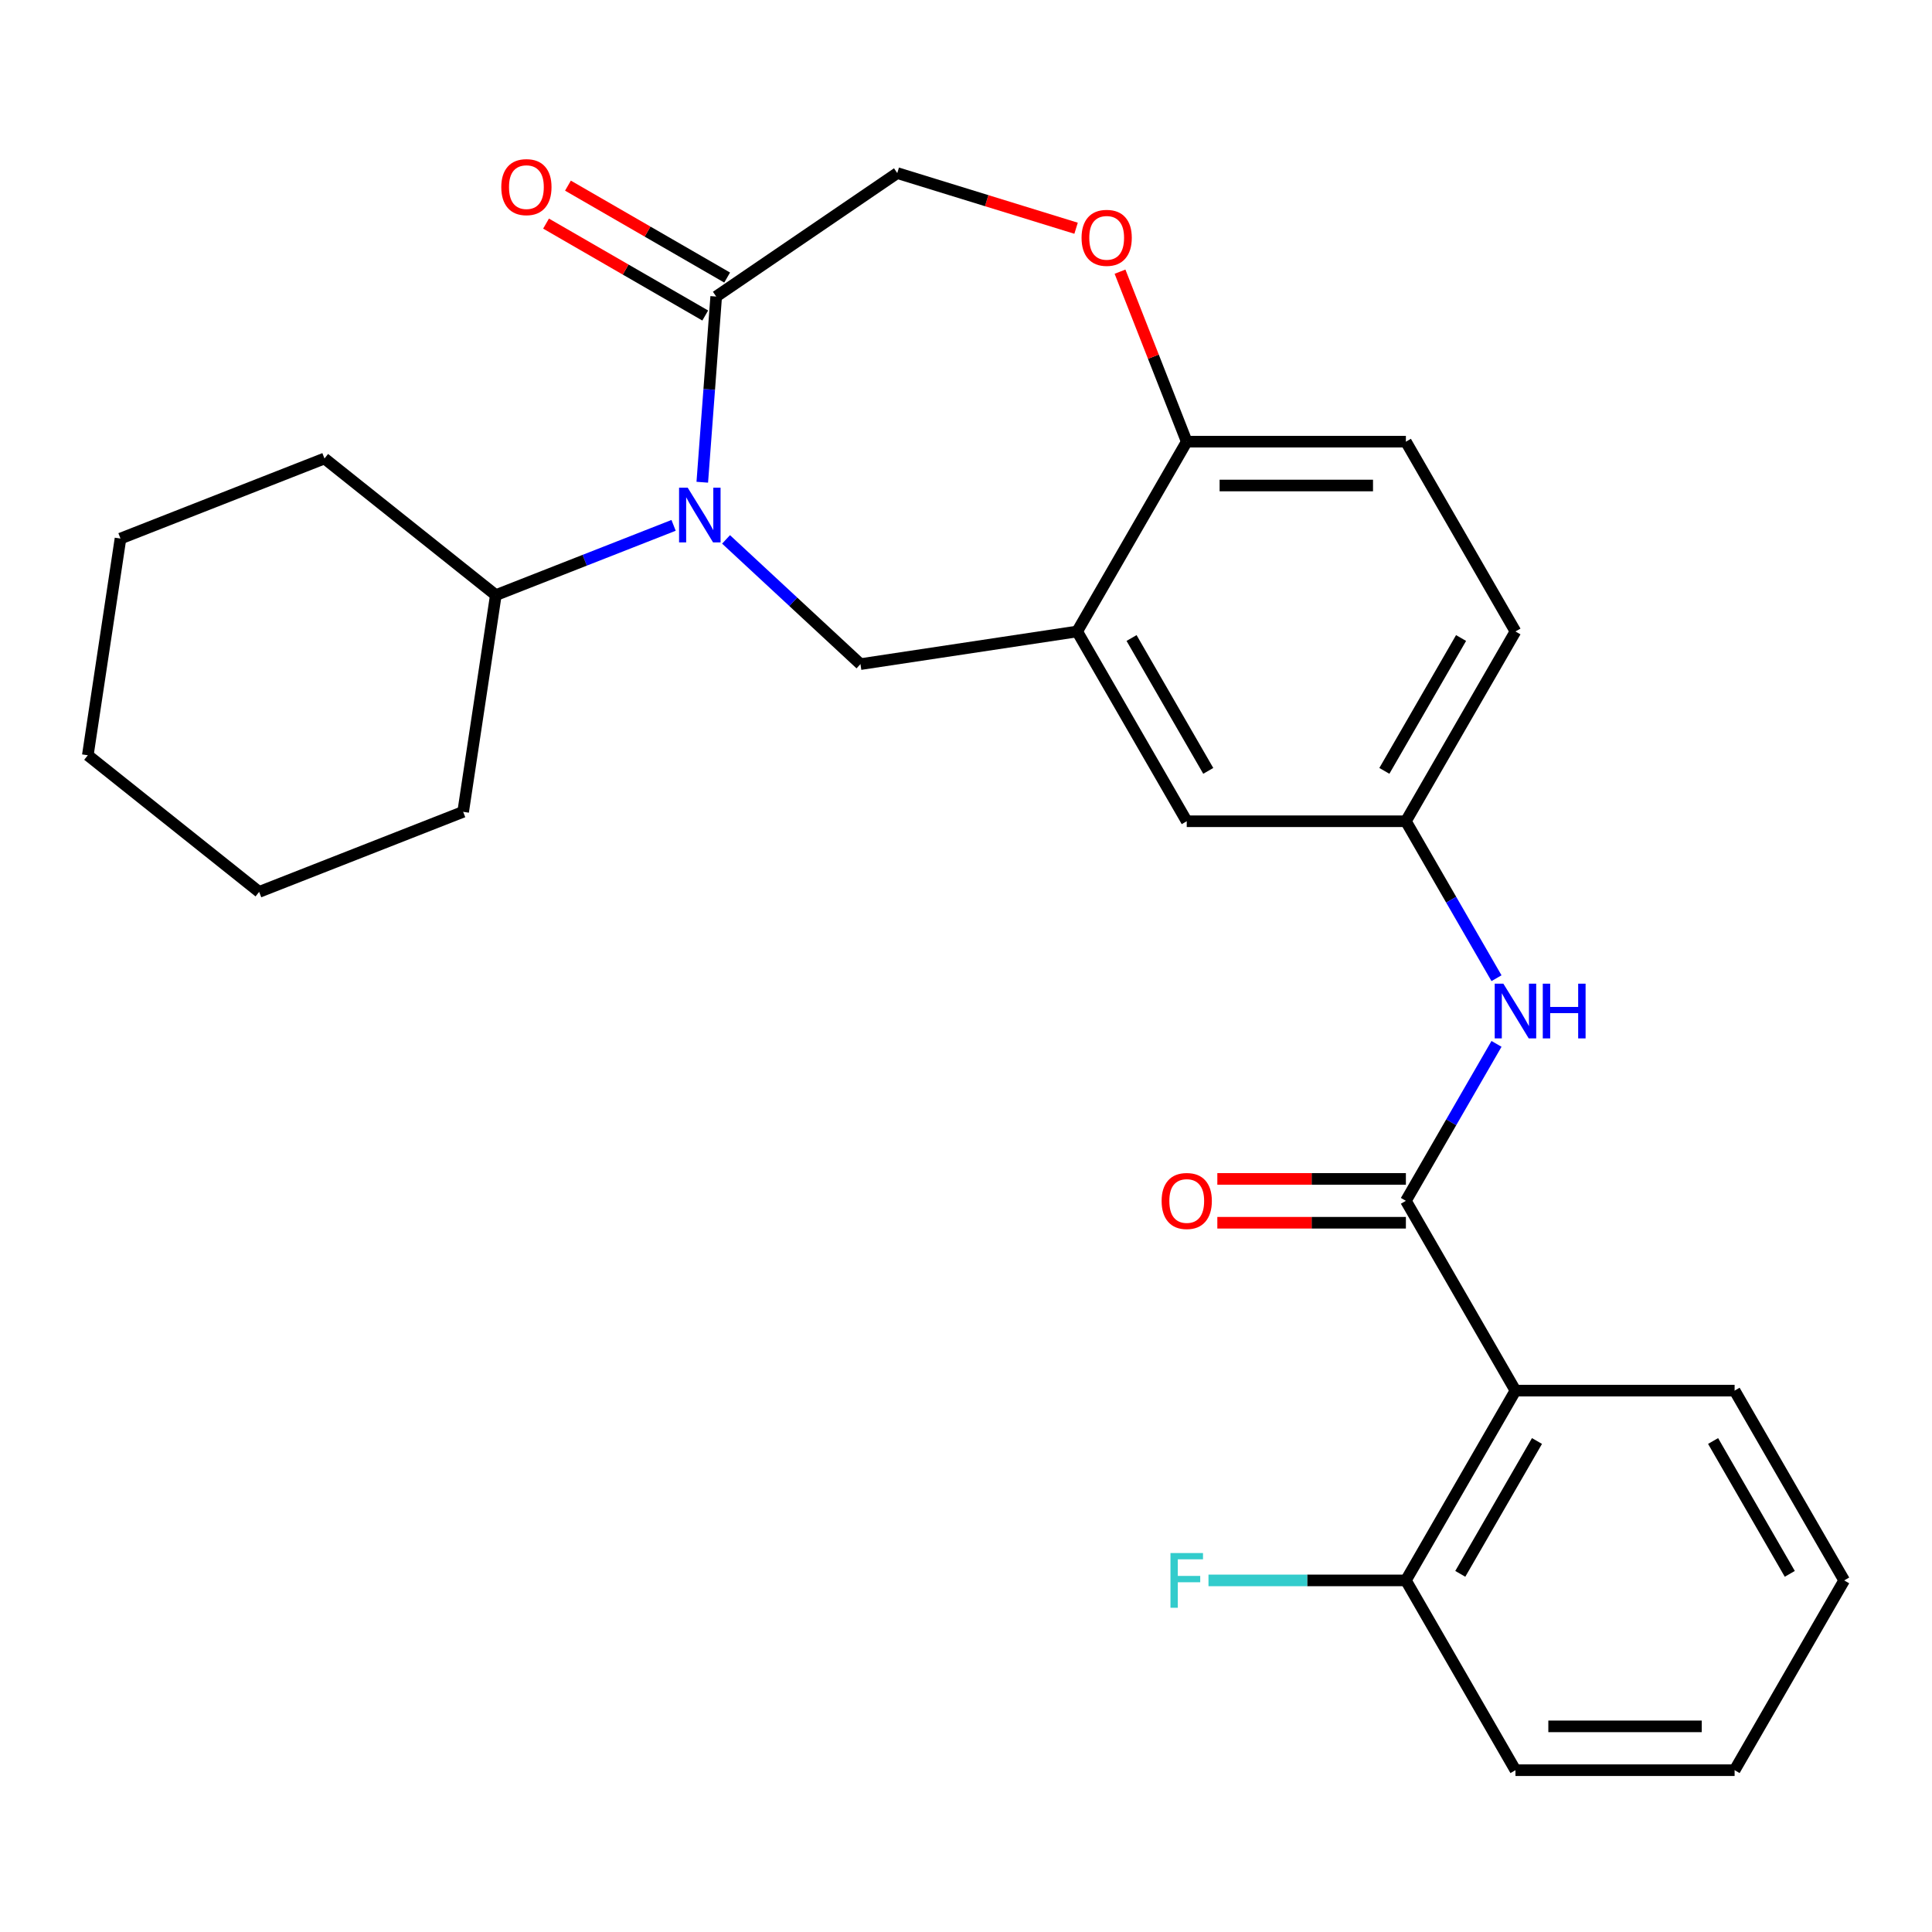 <?xml version='1.0' encoding='iso-8859-1'?>
<svg version='1.1' baseProfile='full'
              xmlns='http://www.w3.org/2000/svg'
                      xmlns:rdkit='http://www.rdkit.org/xml'
                      xmlns:xlink='http://www.w3.org/1999/xlink'
                  xml:space='preserve'
width='1000px' height='1000px' viewBox='0 0 1000 1000'>
<!-- END OF HEADER -->
<rect style='opacity:1.0;fill:#FFFFFF;stroke:none' width='1000' height='1000' x='0' y='0'> </rect>
<path class='bond-0' d='M 784.399,326.845 L 727.684,425.079' style='fill:none;fill-rule:evenodd;stroke:#000000;stroke-width:6px;stroke-linecap:butt;stroke-linejoin:miter;stroke-opacity:1' />
<path class='bond-0' d='M 756.245,330.237 L 716.545,399.001' style='fill:none;fill-rule:evenodd;stroke:#000000;stroke-width:6px;stroke-linecap:butt;stroke-linejoin:miter;stroke-opacity:1' />
<path class='bond-1' d='M 784.399,326.845 L 727.684,228.611' style='fill:none;fill-rule:evenodd;stroke:#000000;stroke-width:6px;stroke-linecap:butt;stroke-linejoin:miter;stroke-opacity:1' />
<path class='bond-2' d='M 727.684,425.079 L 614.253,425.079' style='fill:none;fill-rule:evenodd;stroke:#000000;stroke-width:6px;stroke-linecap:butt;stroke-linejoin:miter;stroke-opacity:1' />
<path class='bond-3' d='M 727.684,425.079 L 751.135,465.698' style='fill:none;fill-rule:evenodd;stroke:#000000;stroke-width:6px;stroke-linecap:butt;stroke-linejoin:miter;stroke-opacity:1' />
<path class='bond-3' d='M 751.135,465.698 L 774.587,506.317' style='fill:none;fill-rule:evenodd;stroke:#0000FF;stroke-width:6px;stroke-linecap:butt;stroke-linejoin:miter;stroke-opacity:1' />
<path class='bond-4' d='M 614.253,425.079 L 557.538,326.845' style='fill:none;fill-rule:evenodd;stroke:#000000;stroke-width:6px;stroke-linecap:butt;stroke-linejoin:miter;stroke-opacity:1' />
<path class='bond-4' d='M 625.393,399.001 L 585.692,330.237' style='fill:none;fill-rule:evenodd;stroke:#000000;stroke-width:6px;stroke-linecap:butt;stroke-linejoin:miter;stroke-opacity:1' />
<path class='bond-5' d='M 727.684,228.611 L 614.253,228.611' style='fill:none;fill-rule:evenodd;stroke:#000000;stroke-width:6px;stroke-linecap:butt;stroke-linejoin:miter;stroke-opacity:1' />
<path class='bond-5' d='M 710.669,251.297 L 631.268,251.297' style='fill:none;fill-rule:evenodd;stroke:#000000;stroke-width:6px;stroke-linecap:butt;stroke-linejoin:miter;stroke-opacity:1' />
<path class='bond-6' d='M 557.538,326.845 L 614.253,228.611' style='fill:none;fill-rule:evenodd;stroke:#000000;stroke-width:6px;stroke-linecap:butt;stroke-linejoin:miter;stroke-opacity:1' />
<path class='bond-7' d='M 557.538,326.845 L 445.374,343.751' style='fill:none;fill-rule:evenodd;stroke:#000000;stroke-width:6px;stroke-linecap:butt;stroke-linejoin:miter;stroke-opacity:1' />
<path class='bond-8' d='M 614.253,228.611 L 596.986,184.614' style='fill:none;fill-rule:evenodd;stroke:#000000;stroke-width:6px;stroke-linecap:butt;stroke-linejoin:miter;stroke-opacity:1' />
<path class='bond-8' d='M 596.986,184.614 L 579.718,140.617' style='fill:none;fill-rule:evenodd;stroke:#FF0000;stroke-width:6px;stroke-linecap:butt;stroke-linejoin:miter;stroke-opacity:1' />
<path class='bond-9' d='M 784.399,719.781 L 727.684,818.015' style='fill:none;fill-rule:evenodd;stroke:#000000;stroke-width:6px;stroke-linecap:butt;stroke-linejoin:miter;stroke-opacity:1' />
<path class='bond-9' d='M 795.539,745.859 L 755.838,814.623' style='fill:none;fill-rule:evenodd;stroke:#000000;stroke-width:6px;stroke-linecap:butt;stroke-linejoin:miter;stroke-opacity:1' />
<path class='bond-10' d='M 784.399,719.781 L 897.83,719.781' style='fill:none;fill-rule:evenodd;stroke:#000000;stroke-width:6px;stroke-linecap:butt;stroke-linejoin:miter;stroke-opacity:1' />
<path class='bond-11' d='M 784.399,719.781 L 727.684,621.547' style='fill:none;fill-rule:evenodd;stroke:#000000;stroke-width:6px;stroke-linecap:butt;stroke-linejoin:miter;stroke-opacity:1' />
<path class='bond-12' d='M 774.587,540.309 L 751.135,580.928' style='fill:none;fill-rule:evenodd;stroke:#0000FF;stroke-width:6px;stroke-linecap:butt;stroke-linejoin:miter;stroke-opacity:1' />
<path class='bond-12' d='M 751.135,580.928 L 727.684,621.547' style='fill:none;fill-rule:evenodd;stroke:#000000;stroke-width:6px;stroke-linecap:butt;stroke-linejoin:miter;stroke-opacity:1' />
<path class='bond-13' d='M 727.684,610.204 L 678.887,610.204' style='fill:none;fill-rule:evenodd;stroke:#000000;stroke-width:6px;stroke-linecap:butt;stroke-linejoin:miter;stroke-opacity:1' />
<path class='bond-13' d='M 678.887,610.204 L 630.089,610.204' style='fill:none;fill-rule:evenodd;stroke:#FF0000;stroke-width:6px;stroke-linecap:butt;stroke-linejoin:miter;stroke-opacity:1' />
<path class='bond-13' d='M 727.684,632.89 L 678.887,632.89' style='fill:none;fill-rule:evenodd;stroke:#000000;stroke-width:6px;stroke-linecap:butt;stroke-linejoin:miter;stroke-opacity:1' />
<path class='bond-13' d='M 678.887,632.89 L 630.089,632.89' style='fill:none;fill-rule:evenodd;stroke:#FF0000;stroke-width:6px;stroke-linecap:butt;stroke-linejoin:miter;stroke-opacity:1' />
<path class='bond-14' d='M 727.684,818.015 L 676.597,818.015' style='fill:none;fill-rule:evenodd;stroke:#000000;stroke-width:6px;stroke-linecap:butt;stroke-linejoin:miter;stroke-opacity:1' />
<path class='bond-14' d='M 676.597,818.015 L 625.509,818.015' style='fill:none;fill-rule:evenodd;stroke:#33CCCC;stroke-width:6px;stroke-linecap:butt;stroke-linejoin:miter;stroke-opacity:1' />
<path class='bond-15' d='M 727.684,818.015 L 784.399,916.248' style='fill:none;fill-rule:evenodd;stroke:#000000;stroke-width:6px;stroke-linecap:butt;stroke-linejoin:miter;stroke-opacity:1' />
<path class='bond-16' d='M 556.977,118.137 L 510.699,103.862' style='fill:none;fill-rule:evenodd;stroke:#FF0000;stroke-width:6px;stroke-linecap:butt;stroke-linejoin:miter;stroke-opacity:1' />
<path class='bond-16' d='M 510.699,103.862 L 464.421,89.587' style='fill:none;fill-rule:evenodd;stroke:#000000;stroke-width:6px;stroke-linecap:butt;stroke-linejoin:miter;stroke-opacity:1' />
<path class='bond-17' d='M 445.374,343.751 L 410.587,311.473' style='fill:none;fill-rule:evenodd;stroke:#000000;stroke-width:6px;stroke-linecap:butt;stroke-linejoin:miter;stroke-opacity:1' />
<path class='bond-17' d='M 410.587,311.473 L 375.799,279.195' style='fill:none;fill-rule:evenodd;stroke:#0000FF;stroke-width:6px;stroke-linecap:butt;stroke-linejoin:miter;stroke-opacity:1' />
<path class='bond-18' d='M 464.421,89.587 L 370.7,153.485' style='fill:none;fill-rule:evenodd;stroke:#000000;stroke-width:6px;stroke-linecap:butt;stroke-linejoin:miter;stroke-opacity:1' />
<path class='bond-19' d='M 363.497,249.603 L 367.099,201.544' style='fill:none;fill-rule:evenodd;stroke:#0000FF;stroke-width:6px;stroke-linecap:butt;stroke-linejoin:miter;stroke-opacity:1' />
<path class='bond-19' d='M 367.099,201.544 L 370.7,153.485' style='fill:none;fill-rule:evenodd;stroke:#000000;stroke-width:6px;stroke-linecap:butt;stroke-linejoin:miter;stroke-opacity:1' />
<path class='bond-20' d='M 348.648,271.927 L 302.641,289.983' style='fill:none;fill-rule:evenodd;stroke:#0000FF;stroke-width:6px;stroke-linecap:butt;stroke-linejoin:miter;stroke-opacity:1' />
<path class='bond-20' d='M 302.641,289.983 L 256.634,308.04' style='fill:none;fill-rule:evenodd;stroke:#000000;stroke-width:6px;stroke-linecap:butt;stroke-linejoin:miter;stroke-opacity:1' />
<path class='bond-21' d='M 376.372,143.662 L 335.173,119.875' style='fill:none;fill-rule:evenodd;stroke:#000000;stroke-width:6px;stroke-linecap:butt;stroke-linejoin:miter;stroke-opacity:1' />
<path class='bond-21' d='M 335.173,119.875 L 293.974,96.089' style='fill:none;fill-rule:evenodd;stroke:#FF0000;stroke-width:6px;stroke-linecap:butt;stroke-linejoin:miter;stroke-opacity:1' />
<path class='bond-21' d='M 365.029,163.308 L 323.83,139.522' style='fill:none;fill-rule:evenodd;stroke:#000000;stroke-width:6px;stroke-linecap:butt;stroke-linejoin:miter;stroke-opacity:1' />
<path class='bond-21' d='M 323.83,139.522 L 282.631,115.736' style='fill:none;fill-rule:evenodd;stroke:#FF0000;stroke-width:6px;stroke-linecap:butt;stroke-linejoin:miter;stroke-opacity:1' />
<path class='bond-22' d='M 256.634,308.04 L 167.95,237.317' style='fill:none;fill-rule:evenodd;stroke:#000000;stroke-width:6px;stroke-linecap:butt;stroke-linejoin:miter;stroke-opacity:1' />
<path class='bond-23' d='M 256.634,308.04 L 239.728,420.203' style='fill:none;fill-rule:evenodd;stroke:#000000;stroke-width:6px;stroke-linecap:butt;stroke-linejoin:miter;stroke-opacity:1' />
<path class='bond-24' d='M 167.95,237.317 L 62.361,278.758' style='fill:none;fill-rule:evenodd;stroke:#000000;stroke-width:6px;stroke-linecap:butt;stroke-linejoin:miter;stroke-opacity:1' />
<path class='bond-25' d='M 239.728,420.203 L 134.138,461.644' style='fill:none;fill-rule:evenodd;stroke:#000000;stroke-width:6px;stroke-linecap:butt;stroke-linejoin:miter;stroke-opacity:1' />
<path class='bond-26' d='M 62.361,278.758 L 45.455,390.921' style='fill:none;fill-rule:evenodd;stroke:#000000;stroke-width:6px;stroke-linecap:butt;stroke-linejoin:miter;stroke-opacity:1' />
<path class='bond-27' d='M 134.138,461.644 L 45.455,390.921' style='fill:none;fill-rule:evenodd;stroke:#000000;stroke-width:6px;stroke-linecap:butt;stroke-linejoin:miter;stroke-opacity:1' />
<path class='bond-28' d='M 897.83,719.781 L 954.545,818.015' style='fill:none;fill-rule:evenodd;stroke:#000000;stroke-width:6px;stroke-linecap:butt;stroke-linejoin:miter;stroke-opacity:1' />
<path class='bond-28' d='M 886.691,745.859 L 926.391,814.623' style='fill:none;fill-rule:evenodd;stroke:#000000;stroke-width:6px;stroke-linecap:butt;stroke-linejoin:miter;stroke-opacity:1' />
<path class='bond-29' d='M 784.399,916.248 L 897.83,916.248' style='fill:none;fill-rule:evenodd;stroke:#000000;stroke-width:6px;stroke-linecap:butt;stroke-linejoin:miter;stroke-opacity:1' />
<path class='bond-29' d='M 801.414,893.562 L 880.815,893.562' style='fill:none;fill-rule:evenodd;stroke:#000000;stroke-width:6px;stroke-linecap:butt;stroke-linejoin:miter;stroke-opacity:1' />
<path class='bond-30' d='M 954.545,818.015 L 897.83,916.248' style='fill:none;fill-rule:evenodd;stroke:#000000;stroke-width:6px;stroke-linecap:butt;stroke-linejoin:miter;stroke-opacity:1' />
<path  class='atom-7' d='M 778.139 509.153
L 787.419 524.153
Q 788.339 525.633, 789.819 528.313
Q 791.299 530.993, 791.379 531.153
L 791.379 509.153
L 795.139 509.153
L 795.139 537.473
L 791.259 537.473
L 781.299 521.073
Q 780.139 519.153, 778.899 516.953
Q 777.699 514.753, 777.339 514.073
L 777.339 537.473
L 773.659 537.473
L 773.659 509.153
L 778.139 509.153
' fill='#0000FF'/>
<path  class='atom-7' d='M 798.539 509.153
L 802.379 509.153
L 802.379 521.193
L 816.859 521.193
L 816.859 509.153
L 820.699 509.153
L 820.699 537.473
L 816.859 537.473
L 816.859 524.393
L 802.379 524.393
L 802.379 537.473
L 798.539 537.473
L 798.539 509.153
' fill='#0000FF'/>
<path  class='atom-9' d='M 601.253 621.627
Q 601.253 614.827, 604.613 611.027
Q 607.973 607.227, 614.253 607.227
Q 620.533 607.227, 623.893 611.027
Q 627.253 614.827, 627.253 621.627
Q 627.253 628.507, 623.853 632.427
Q 620.453 636.307, 614.253 636.307
Q 608.013 636.307, 604.613 632.427
Q 601.253 628.547, 601.253 621.627
M 614.253 633.107
Q 618.573 633.107, 620.893 630.227
Q 623.253 627.307, 623.253 621.627
Q 623.253 616.067, 620.893 613.267
Q 618.573 610.427, 614.253 610.427
Q 609.933 610.427, 607.573 613.227
Q 605.253 616.027, 605.253 621.627
Q 605.253 627.347, 607.573 630.227
Q 609.933 633.107, 614.253 633.107
' fill='#FF0000'/>
<path  class='atom-11' d='M 605.833 803.855
L 622.673 803.855
L 622.673 807.095
L 609.633 807.095
L 609.633 815.695
L 621.233 815.695
L 621.233 818.975
L 609.633 818.975
L 609.633 832.175
L 605.833 832.175
L 605.833 803.855
' fill='#33CCCC'/>
<path  class='atom-12' d='M 559.812 123.102
Q 559.812 116.302, 563.172 112.502
Q 566.532 108.702, 572.812 108.702
Q 579.092 108.702, 582.452 112.502
Q 585.812 116.302, 585.812 123.102
Q 585.812 129.982, 582.412 133.902
Q 579.012 137.782, 572.812 137.782
Q 566.572 137.782, 563.172 133.902
Q 559.812 130.022, 559.812 123.102
M 572.812 134.582
Q 577.132 134.582, 579.452 131.702
Q 581.812 128.782, 581.812 123.102
Q 581.812 117.542, 579.452 114.742
Q 577.132 111.902, 572.812 111.902
Q 568.492 111.902, 566.132 114.702
Q 563.812 117.502, 563.812 123.102
Q 563.812 128.822, 566.132 131.702
Q 568.492 134.582, 572.812 134.582
' fill='#FF0000'/>
<path  class='atom-15' d='M 355.964 252.439
L 365.244 267.439
Q 366.164 268.919, 367.644 271.599
Q 369.124 274.279, 369.204 274.439
L 369.204 252.439
L 372.964 252.439
L 372.964 280.759
L 369.084 280.759
L 359.124 264.359
Q 357.964 262.439, 356.724 260.239
Q 355.524 258.039, 355.164 257.359
L 355.164 280.759
L 351.484 280.759
L 351.484 252.439
L 355.964 252.439
' fill='#0000FF'/>
<path  class='atom-17' d='M 259.466 96.85
Q 259.466 90.05, 262.826 86.25
Q 266.186 82.45, 272.466 82.45
Q 278.746 82.45, 282.106 86.25
Q 285.466 90.05, 285.466 96.85
Q 285.466 103.73, 282.066 107.65
Q 278.666 111.53, 272.466 111.53
Q 266.226 111.53, 262.826 107.65
Q 259.466 103.77, 259.466 96.85
M 272.466 108.33
Q 276.786 108.33, 279.106 105.45
Q 281.466 102.53, 281.466 96.85
Q 281.466 91.29, 279.106 88.49
Q 276.786 85.65, 272.466 85.65
Q 268.146 85.65, 265.786 88.45
Q 263.466 91.25, 263.466 96.85
Q 263.466 102.57, 265.786 105.45
Q 268.146 108.33, 272.466 108.33
' fill='#FF0000'/>
</svg>

